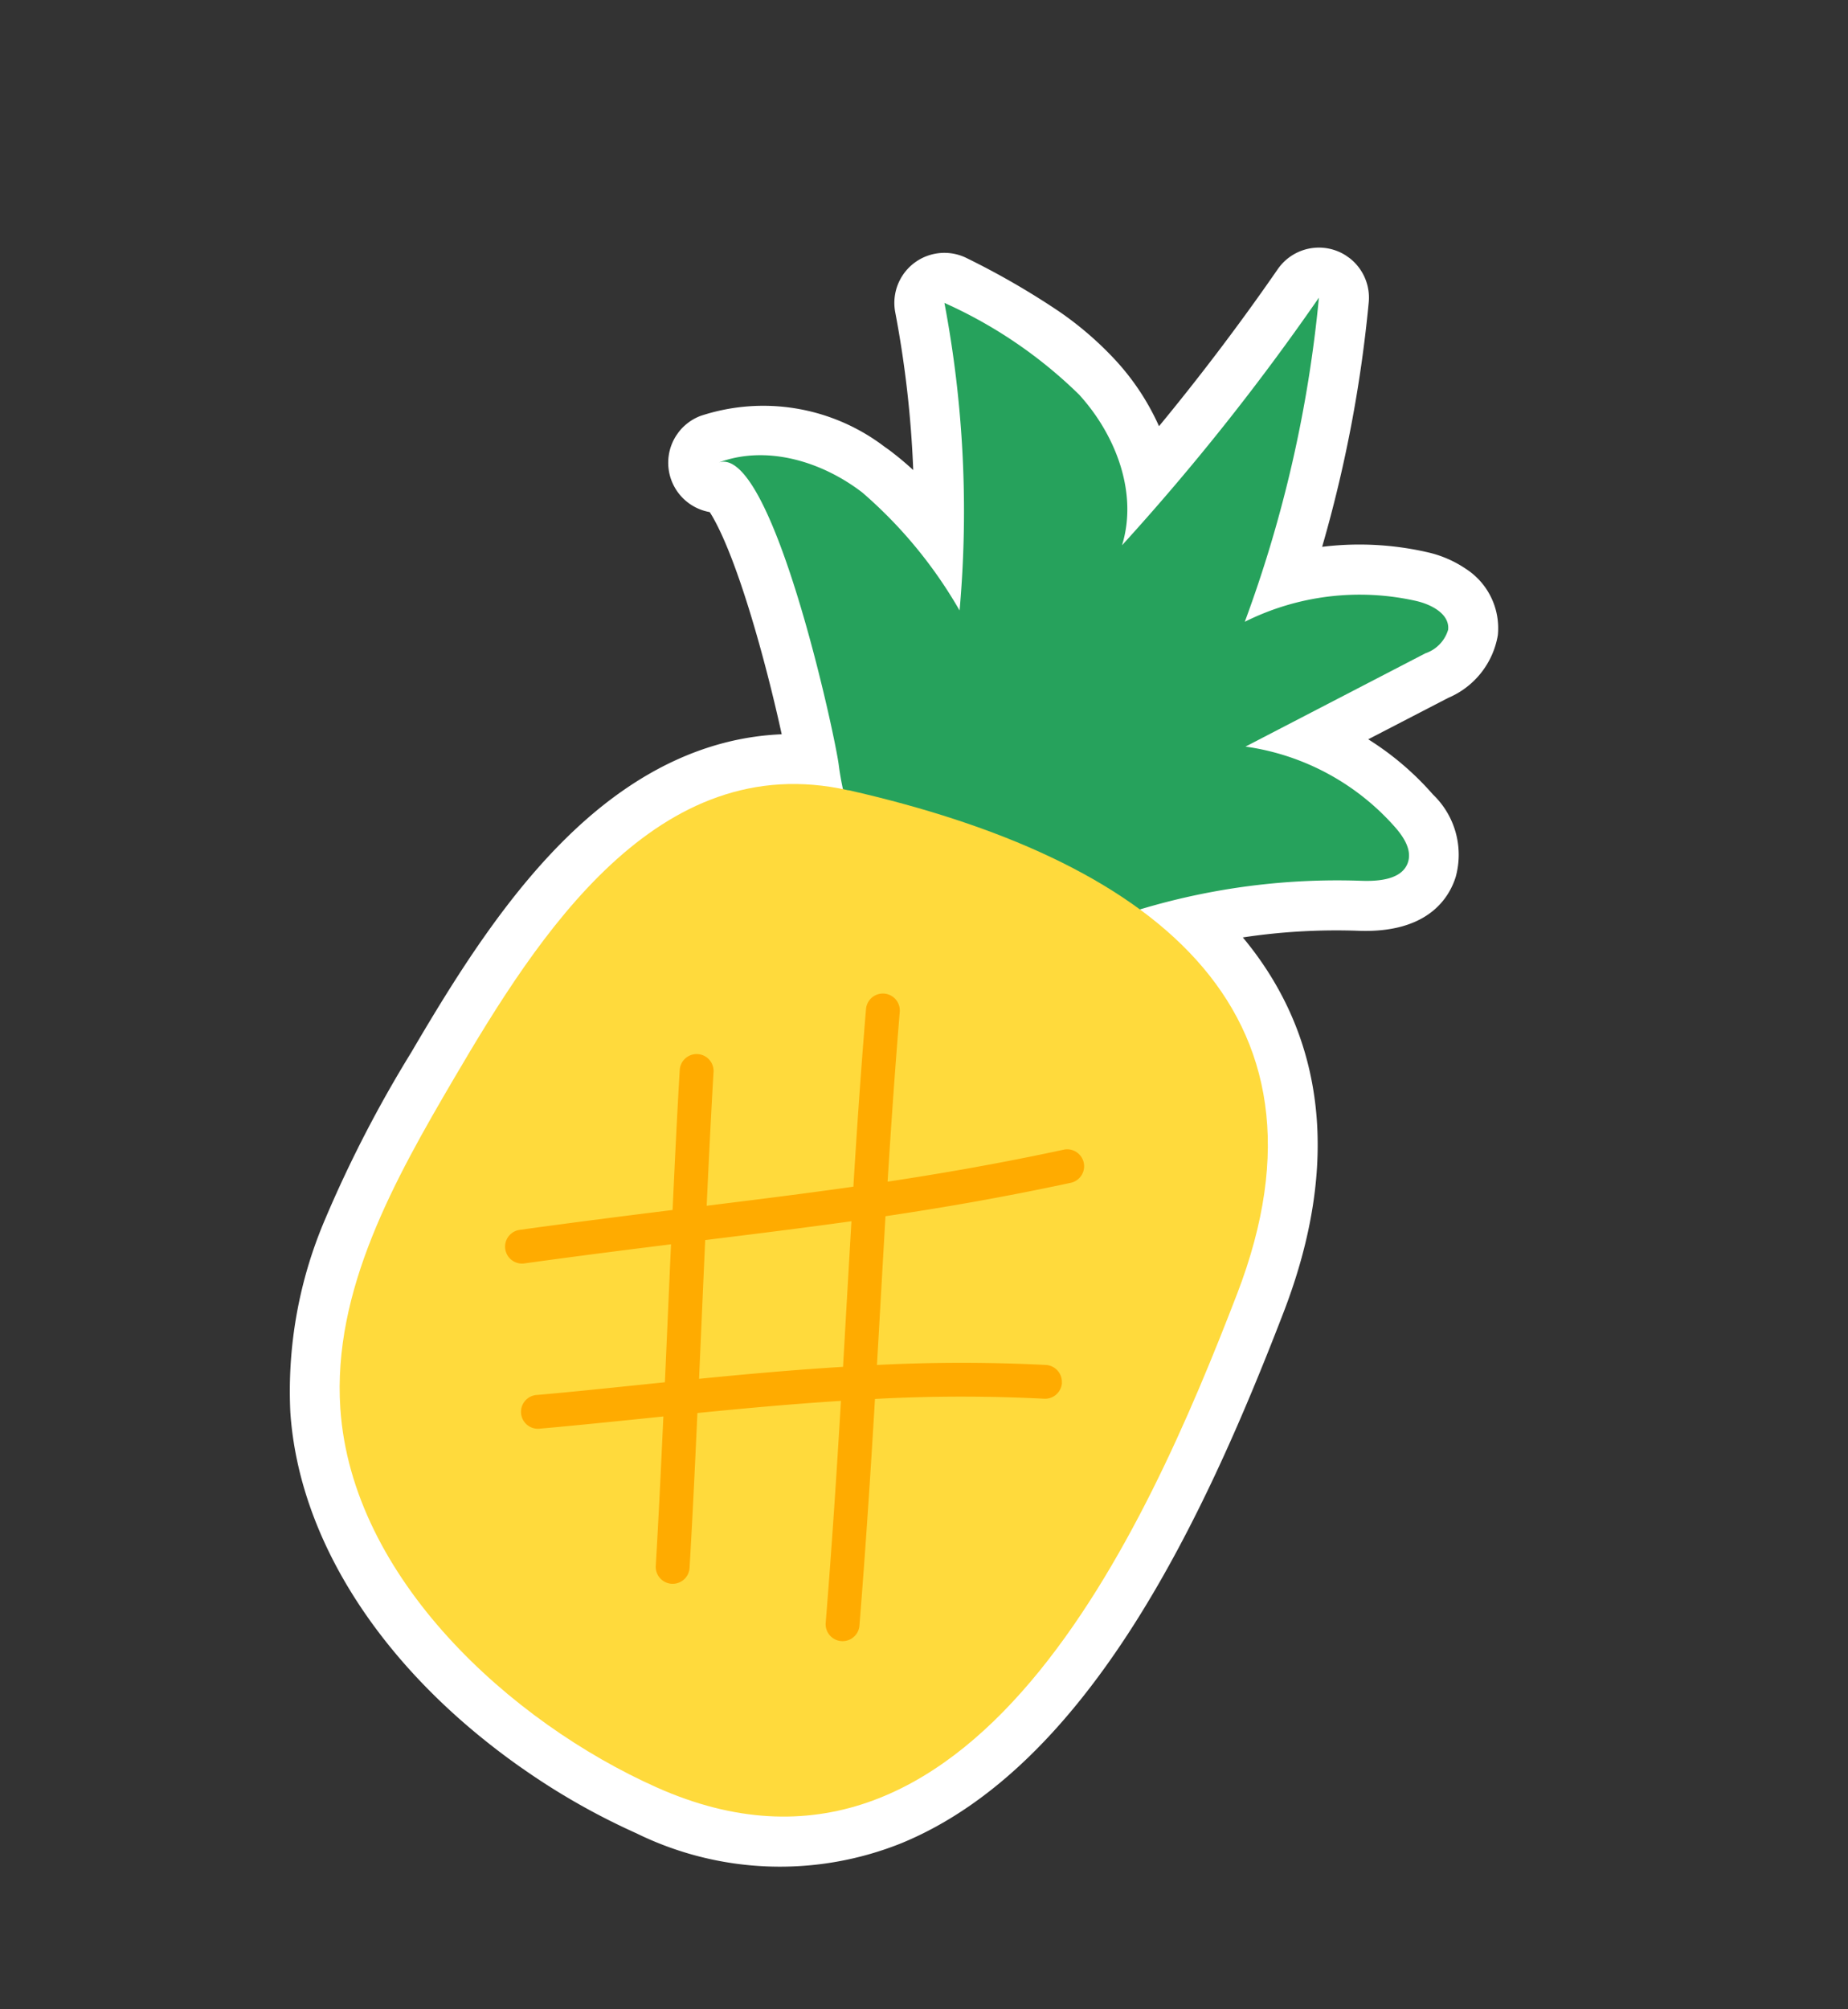 <svg xmlns="http://www.w3.org/2000/svg" xmlns:xlink="http://www.w3.org/1999/xlink" width="100.085" height="108.772" viewBox="0 0 100.085 108.772"><rect x="0" y="0" width="100.085" height="108.772" fill="#333333" stroke="none"/><defs><clipPath id="a"><rect width="57.296" height="92.667" transform="translate(0 0)" fill="none"/></clipPath></defs><g transform="matrix(0.819, 0.574, -0.574, 0.819, 53.153, -0.002)"><g transform="translate(0 0.002)" clip-path="url(#a)"><path d="M34.571,92.669c-9.165,0-16.945-3.131-21.344-8.588a23.666,23.666,0,0,1-4.454-9.656A67.052,67.052,0,0,1,7.416,64.4c-.377-4.662-.692-10.047.333-14.961.979-4.692,3.062-8.268,6.209-10.678-1.029-.948-2.49-2.241-4.095-3.544-3.544-2.878-5.3-3.786-6-4.068a2.727,2.727,0,0,1-1.153.256A2.711,2.711,0,0,1,.471,27.164a10.83,10.83,0,0,1,9.1-4.346c.191,0,.385,0,.575.013.485.021.964.066,1.436.13a57.676,57.676,0,0,0-5.7-6.436,2.71,2.71,0,0,1,1.526-4.629,42.143,42.143,0,0,1,5.738-.5,18.248,18.248,0,0,1,4.044.419,13.253,13.253,0,0,1,3.928,1.562c.279-3.546.409-7.109.387-10.649a2.71,2.71,0,0,1,5.067-1.356A72.029,72.029,0,0,1,32.1,13.655a16.493,16.493,0,0,1,4.831-3.03,6.058,6.058,0,0,1,2.232-.461,3.819,3.819,0,0,1,3.473,1.946,4.5,4.5,0,0,1-.248,4.316l-2.264,4.329q.406-.021.814-.021a15.721,15.721,0,0,1,3.773.457,4.51,4.51,0,0,1,3.568,2.945c.364,1.145.507,3.369-2.621,5.4a33.942,33.942,0,0,0-4.939,3.9c6.789,1.843,11.395,7.062,13.453,15.345,2.89,11.63,5.452,26.165-.437,35.4A17.639,17.639,0,0,1,41.659,92a37.283,37.283,0,0,1-7.086.667Z" transform="translate(0 -0.002)" fill="#fff"/><path d="M30,55.981c1.562-2.292,4.543-3.274,7.313-3.152a24.636,24.636,0,0,1,7.978,2.206A60.506,60.506,0,0,0,35.064,41.872a25.027,25.027,0,0,1,8.824-.12c2.886.649,5.673,2.53,6.582,5.345A128.207,128.207,0,0,0,51.507,30a69.392,69.392,0,0,1,6.784,16.673,13.909,13.909,0,0,1,6.953-6.25c.79-.321,1.9-.465,2.311.282a1.926,1.926,0,0,1-.276,1.752L62.2,52.184a13.254,13.254,0,0,1,9.159-1.071c.675.167,1.426.473,1.636,1.136.3.946-.681,1.764-1.513,2.3A37.028,37.028,0,0,0,59.372,67.486,4.5,4.5,0,0,1,57.7,69.493c-4.681,2.348-10.031-.634-12.97-3.857C43.527,64.32,31.745,53.465,30,55.981" transform="translate(-27.292 -27.293)" fill="#26a25c"/><path d="M116.985,395.547c-9.838,4.026-9.259,16.122-8.542,25,.516,6.393,1.2,13.21,5.22,18.2,5.764,7.151,17.278,8.617,25.806,6.961,18.279-3.548,13.692-26.664,10.4-39.907-4.01-16.137-17.488-16.561-32.886-10.262" transform="translate(-98.326 -356.377)" fill="#ffda3c"/><path d="M222.032,531.487a.916.916,0,0,0-1.262-.3,89.189,89.189,0,0,0-7.492,5.252q-.778-1.259-1.544-2.495c-.911-1.472-1.807-2.917-2.7-4.365,2.369-2.248,4.718-4.587,7.2-7.264a.917.917,0,0,0-1.344-1.246c-2.351,2.536-4.586,4.768-6.836,6.913-1.557-2.544-3.114-5.128-4.737-7.905a.916.916,0,0,0-1.583.925c1.7,2.911,3.328,5.608,4.958,8.266-1.914,1.792-3.859,3.551-5.913,5.405-1.412-2.228-2.747-4.35-3.866-6.167a.917.917,0,0,0-1.561.961c1.168,1.9,2.569,4.122,4.047,6.453-1.94,1.753-3.958,3.584-6.18,5.65a.917.917,0,0,0,1.248,1.343c2.124-1.975,4.064-3.737,5.929-5.423.71,1.117,1.43,2.246,2.143,3.366.622.977,1.25,1.962,1.872,2.94l-1.094.948c-1.468,1.273-2.854,2.475-4.177,3.585a.916.916,0,1,0,1.179,1.4c1.334-1.12,2.725-2.326,4.2-3.6l.887-.769c1.574,2.48,3.071,4.855,4.305,6.86a.916.916,0,1,0,1.561-.961c-1.277-2.075-2.833-4.542-4.464-7.11,1.916-1.649,3.916-3.342,5.988-5,1.979,3.214,4.035,6.593,6.238,10.344a.917.917,0,0,0,1.58-.929c-2.254-3.836-4.351-7.28-6.369-10.557a87.928,87.928,0,0,1,7.49-5.264.917.917,0,0,0,.3-1.262m-16.217,11.1-1.729-2.714c-.769-1.206-1.545-2.425-2.309-3.627,2.05-1.85,3.989-3.6,5.9-5.381.827,1.342,1.658,2.684,2.5,4.048q.819,1.323,1.651,2.669c-2.082,1.658-4.09,3.352-6.012,5.005" transform="translate(-175.499 -472.68)" fill="#ffab00"/></g></g></svg>
